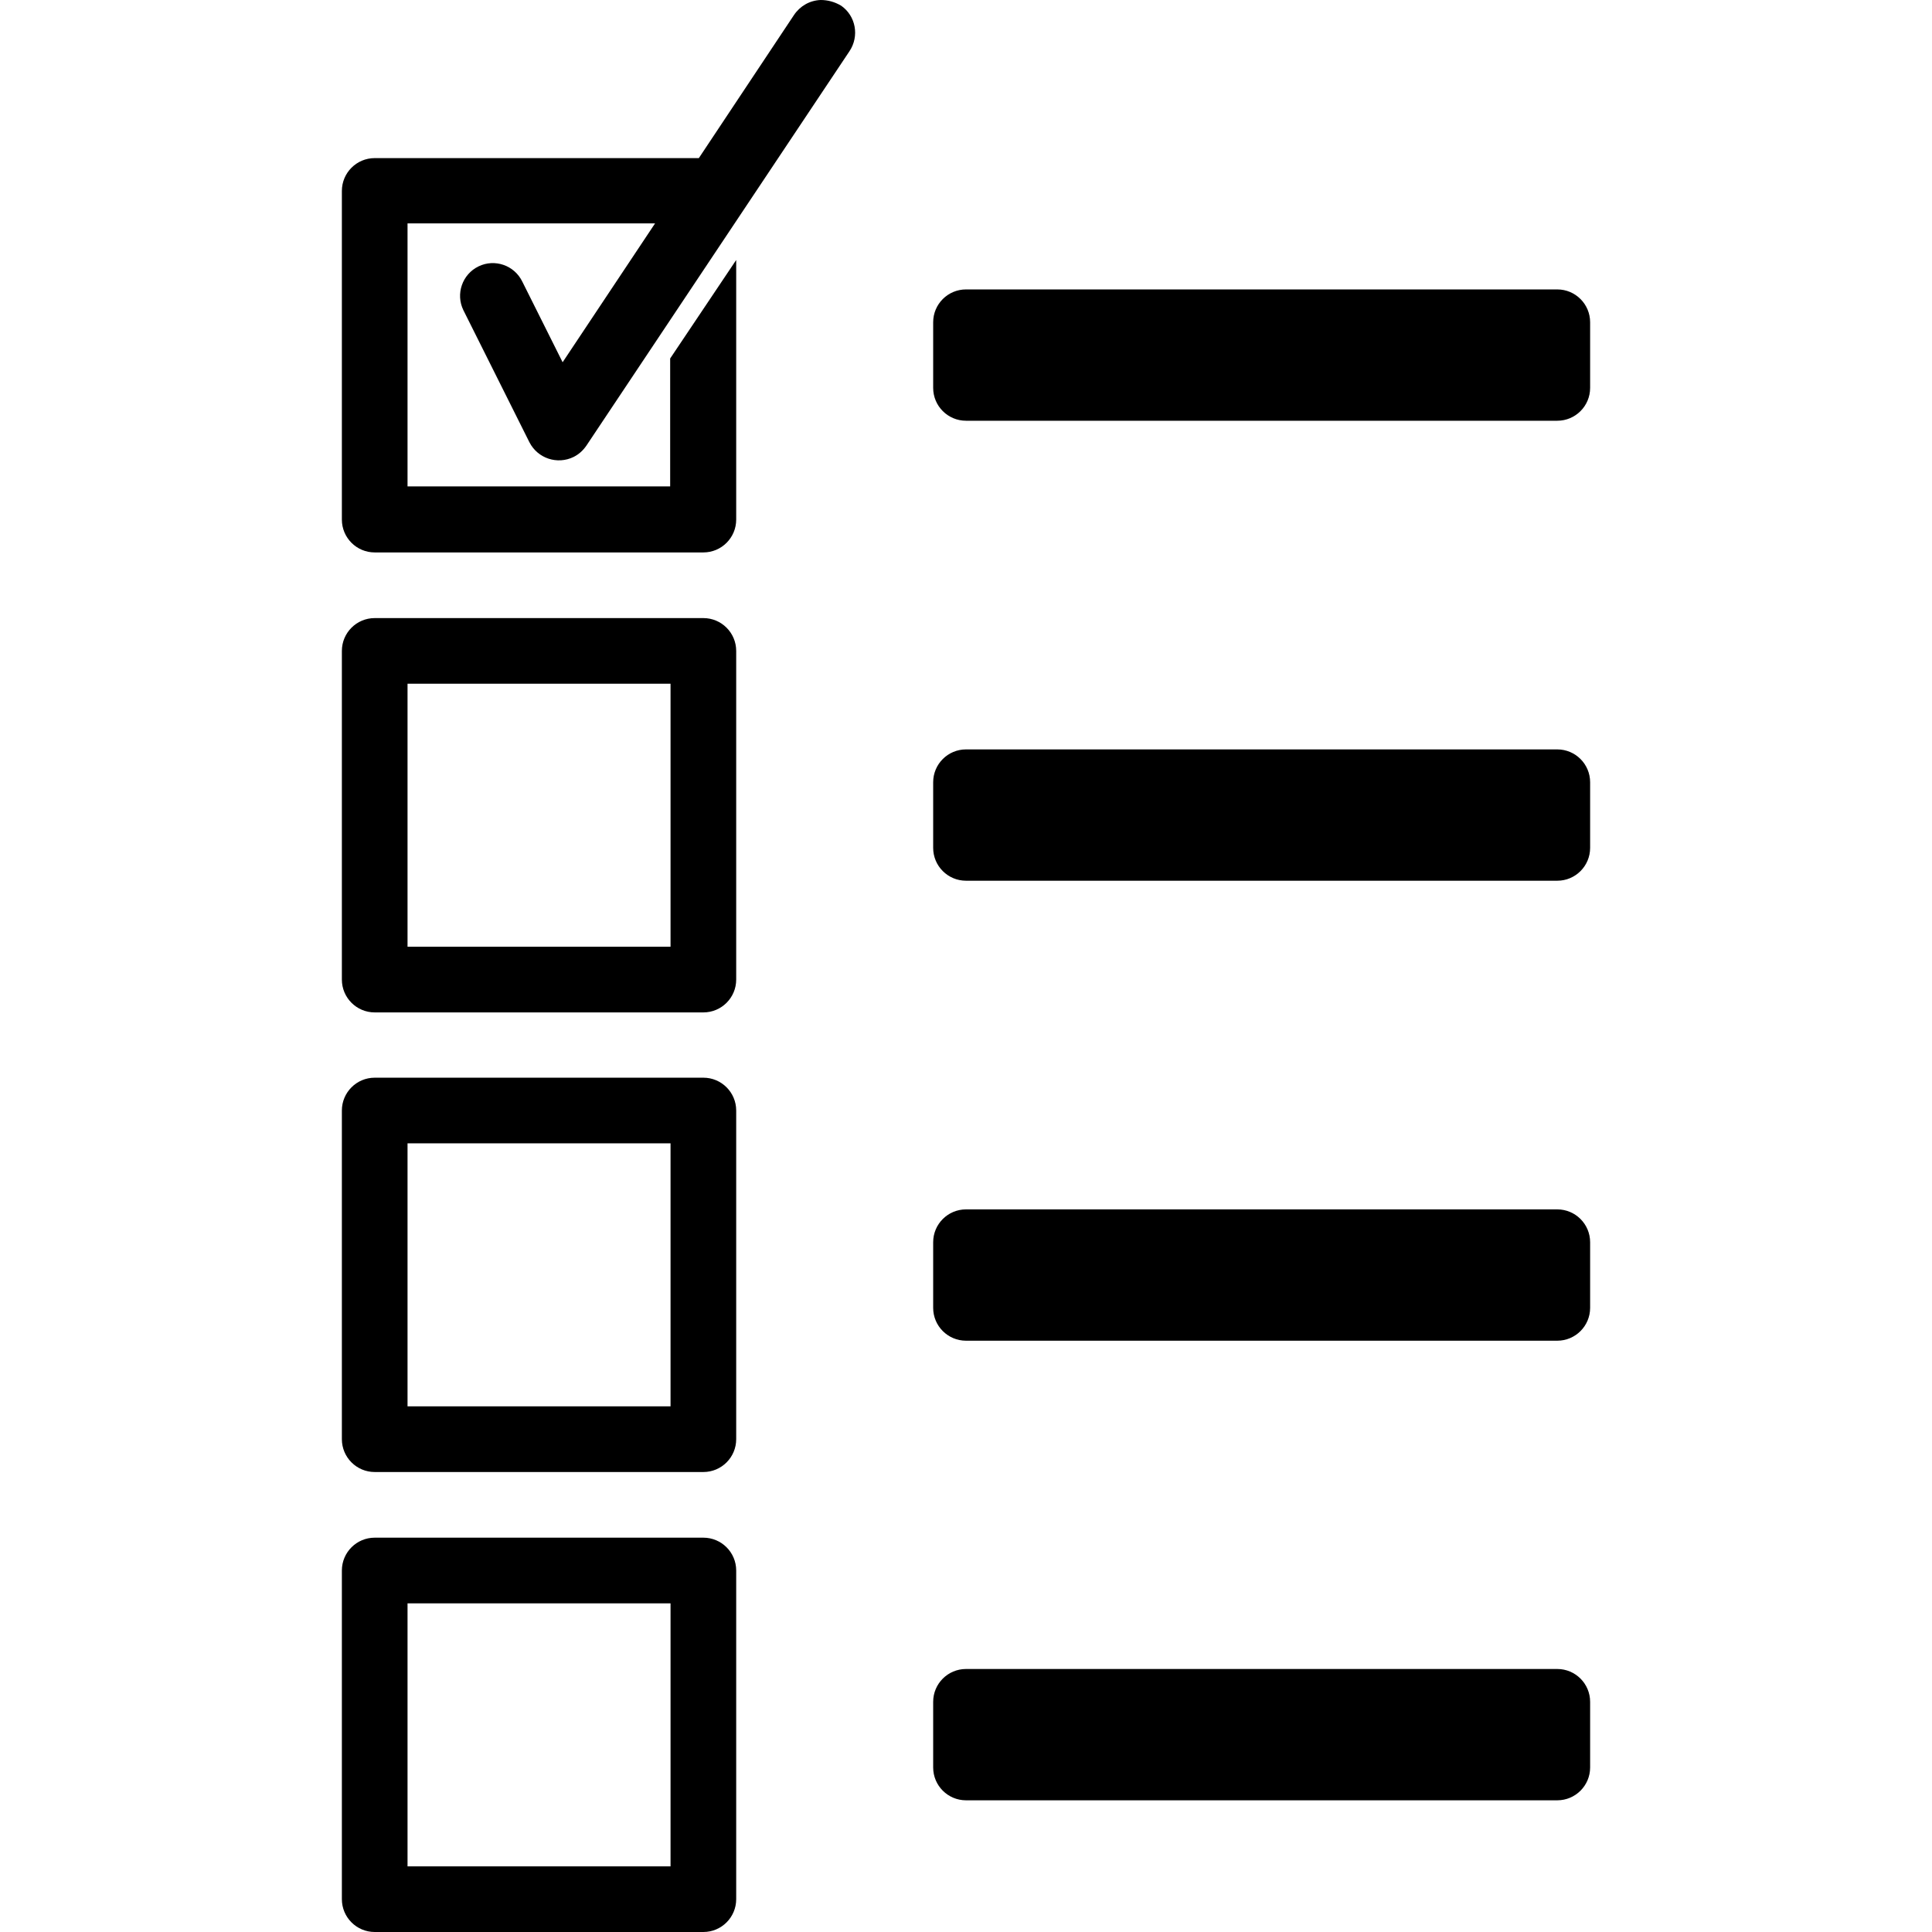 <?xml version="1.0" encoding="utf-8"?>
<!-- Generator: Adobe Illustrator 20.0.0, SVG Export Plug-In . SVG Version: 6.00 Build 0)  -->
<svg version="1.1" id="Capa_1" xmlns="http://www.w3.org/2000/svg" xmlns:xlink="http://www.w3.org/1999/xlink" x="0px" y="0px"
	 viewBox="0 0 512 512" style="enable-background:new 0 0 512 512;" xml:space="preserve">
<path color-interpolation="sRGB" color-rendering="auto" image-rendering="auto" shape-rendering="auto" d="M217.5,0
	c-2.9,0.1-5.5,1.6-7.1,4l-25.2,37.9H99.3c-4.8,0-8.7,3.9-8.7,8.7v87.1c0,4.8,3.9,8.7,8.7,8.7h87.1c4.8,0,8.7-3.9,8.7-8.7V68.9
	L177.6,95v33.9H108V59.2h65.6L149.1,96l-10.7-21.4c-2.1-4.3-7.3-6.1-11.6-4c-4.3,2.1-6.1,7.3-4,11.6c0,0.1,0.1,0.1,0.1,0.2
	l17.4,34.8c2.2,4.3,7.4,6,11.7,3.9c1.4-0.7,2.5-1.7,3.4-3l69.7-104.5c2.7-4,1.7-9.4-2.2-12.1C221.2,0.5,219.4,0,217.5,0L217.5,0z
	 M256,76.7c-4.8,0-8.7,3.9-8.7,8.7v17.4c0,4.8,3.9,8.7,8.7,8.7h156.7c4.8,0,8.7-3.9,8.7-8.7V85.4c0-4.8-3.9-8.7-8.7-8.7H256z
	 M99.3,163.8c-4.8,0-8.7,3.9-8.7,8.7v87.1c0,4.8,3.9,8.7,8.7,8.7h87.1c4.8,0,8.7-3.9,8.7-8.7v-87.1c0-4.8-3.9-8.7-8.7-8.7H99.3z
	 M108,181.2h69.7v69.7H108V181.2z M256,198.6c-4.8,0-8.7,3.9-8.7,8.7v17.4c0,4.8,3.9,8.7,8.7,8.7h156.7c4.8,0,8.7-3.9,8.7-8.7v-17.4
	c0-4.8-3.9-8.7-8.7-8.7L256,198.6L256,198.6z M99.3,285.6c-4.8,0-8.7,3.9-8.7,8.7v87.1c0,4.8,3.9,8.7,8.7,8.7h87.1
	c4.8,0,8.7-3.9,8.7-8.7v-87.1c0-4.8-3.9-8.7-8.7-8.7H99.3z M108,303h69.7v69.7H108V303z M256,320.5c-4.8,0-8.7,3.9-8.7,8.7v17.4
	c0,4.8,3.9,8.7,8.7,8.7h156.7c4.8,0,8.7-3.9,8.7-8.7v-17.4c0-4.8-3.9-8.7-8.7-8.7H256z M99.3,407.5c-4.8,0-8.7,3.9-8.7,8.7v87.1
	c0,4.8,3.9,8.7,8.7,8.7h87.1c4.8,0,8.7-3.9,8.7-8.7v-87.1c0-4.8-3.9-8.7-8.7-8.7L99.3,407.5L99.3,407.5z M108,424.9h69.7v69.7H108
	V424.9z M256,442.3c-4.8,0-8.7,3.9-8.7,8.7v17.4c0,4.8,3.9,8.7,8.7,8.7h156.7c4.8,0,8.7-3.9,8.7-8.7v-17.4c0-4.8-3.9-8.7-8.7-8.7
	L256,442.3L256,442.3z"/>
</svg>
